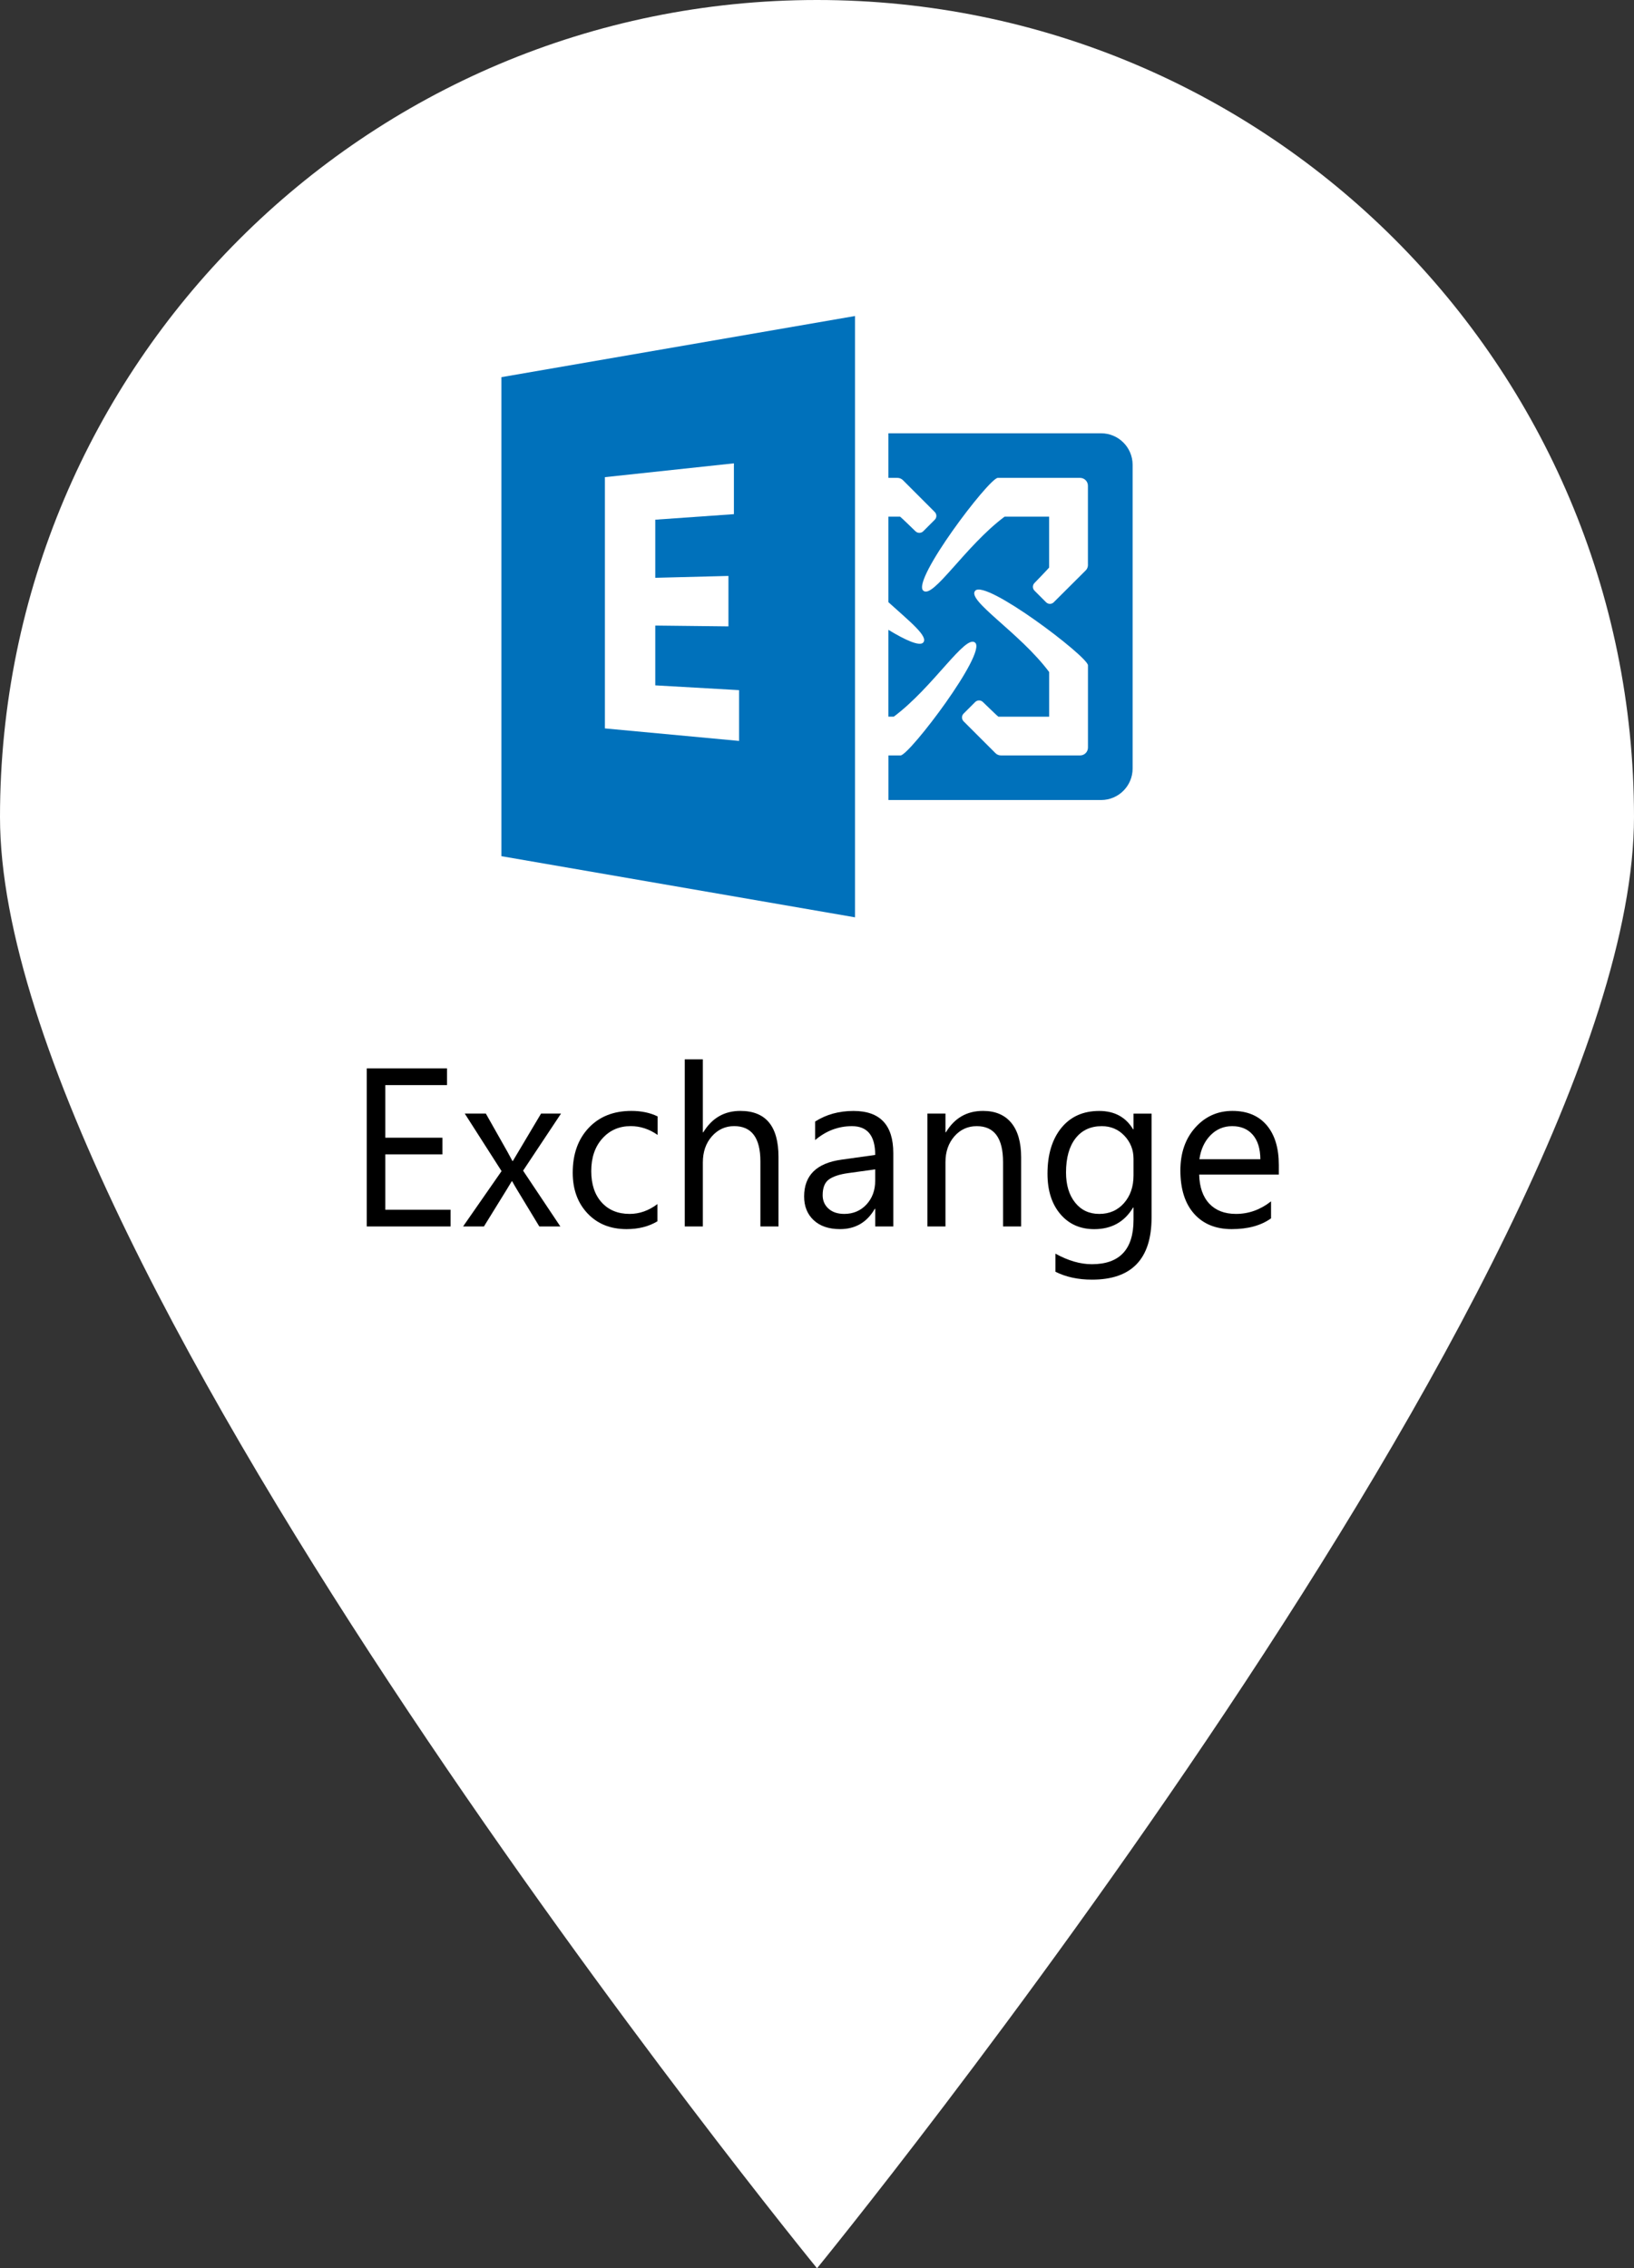 <?xml version="1.0" encoding="utf-8"?>
<!-- Generator: Adobe Illustrator 15.0.0, SVG Export Plug-In . SVG Version: 6.00 Build 0)  -->
<!DOCTYPE svg PUBLIC "-//W3C//DTD SVG 1.1//EN" "http://www.w3.org/Graphics/SVG/1.1/DTD/svg11.dtd">
<svg version="1.1" id="Layer_1" xmlns="http://www.w3.org/2000/svg" xmlns:xlink="http://www.w3.org/1999/xlink" x="0px" y="0px"
	 width="43.723px" height="60.695px" viewBox="0 0 43.723 60.695" enable-background="new 0 0 43.723 60.695" xml:space="preserve">
<rect x="0" y="0" width="43.723" height="60.695" fill="#333333" stroke="none"/>
<g>
	<path fill="#FFFFFF" d="M43.723,21.861c0,12.074-21.861,38.834-21.861,38.834S0,33.935,0,21.861C0,9.788,9.787,0,21.862,0
		C33.936,0,43.723,9.788,43.723,21.861z"/>
</g>
<g>
	<path d="M12.057,32.818H9.814v-4.23h2.147v0.448H10.31v1.407h1.528v0.446H10.31v1.481h1.747V32.818z"/>
	<path d="M15.012,29.797l-1.015,1.528l0.997,1.493h-0.563l-0.593-0.979c-0.038-0.061-0.082-0.138-0.133-0.23h-0.012
		c-0.01,0.018-0.056,0.094-0.139,0.23l-0.605,0.979h-0.558l1.03-1.481l-0.985-1.54H13l0.584,1.033
		c0.043,0.077,0.085,0.155,0.127,0.236h0.012l0.755-1.269H15.012z"/>
	<path d="M17.591,32.68c-0.232,0.14-0.507,0.209-0.826,0.209c-0.431,0-0.779-0.14-1.043-0.42c-0.265-0.28-0.397-0.644-0.397-1.09
		c0-0.498,0.143-0.897,0.428-1.2c0.285-0.302,0.666-0.453,1.142-0.453c0.266,0,0.5,0.049,0.702,0.147v0.496
		c-0.224-0.157-0.464-0.236-0.72-0.236c-0.309,0-0.562,0.11-0.76,0.332c-0.198,0.221-0.296,0.512-0.296,0.872
		c0,0.354,0.093,0.633,0.279,0.838s0.435,0.307,0.748,0.307c0.263,0,0.511-0.087,0.743-0.263V32.68z"/>
	<path d="M20.831,32.818h-0.484v-1.741c0-0.629-0.234-0.944-0.702-0.944c-0.236,0-0.435,0.091-0.596,0.273
		c-0.161,0.182-0.242,0.416-0.242,0.701v1.711h-0.484v-4.473h0.484v1.953h0.012c0.232-0.381,0.562-0.572,0.991-0.572
		c0.681,0,1.021,0.41,1.021,1.23V32.818z"/>
	<path d="M23.905,32.818H23.42v-0.472h-0.012c-0.21,0.362-0.52,0.543-0.93,0.543c-0.301,0-0.535-0.08-0.706-0.239
		c-0.17-0.16-0.255-0.371-0.255-0.634c0-0.564,0.332-0.893,0.997-0.985l0.905-0.127c0-0.514-0.207-0.77-0.622-0.77
		c-0.364,0-0.692,0.124-0.985,0.372V30.01c0.297-0.189,0.639-0.283,1.027-0.283c0.709,0,1.064,0.375,1.064,1.127V32.818z
		 M23.42,31.29l-0.729,0.101c-0.225,0.031-0.393,0.087-0.508,0.167c-0.113,0.08-0.17,0.221-0.17,0.423
		c0,0.147,0.053,0.268,0.157,0.361c0.105,0.094,0.245,0.14,0.421,0.14c0.239,0,0.438-0.084,0.594-0.252
		c0.156-0.168,0.234-0.381,0.234-0.639V31.29z"/>
	<path d="M27.324,32.818H26.84v-1.723c0-0.641-0.234-0.961-0.703-0.961c-0.242,0-0.441,0.091-0.6,0.273
		c-0.158,0.182-0.238,0.412-0.238,0.688v1.723h-0.483v-3.021h0.483v0.501h0.012c0.229-0.381,0.559-0.572,0.992-0.572
		c0.33,0,0.582,0.107,0.758,0.32c0.175,0.213,0.263,0.521,0.263,0.925V32.818z"/>
	<path d="M30.814,32.577c0,1.109-0.531,1.664-1.593,1.664c-0.374,0-0.701-0.071-0.98-0.212v-0.484
		c0.341,0.189,0.665,0.283,0.975,0.283c0.742,0,1.115-0.395,1.115-1.186v-0.33h-0.012c-0.23,0.385-0.577,0.578-1.039,0.578
		c-0.376,0-0.678-0.134-0.907-0.403s-0.344-0.629-0.344-1.081c0-0.513,0.124-0.921,0.37-1.225c0.247-0.303,0.585-0.454,1.014-0.454
		c0.407,0,0.709,0.163,0.906,0.49h0.012v-0.419h0.483V32.577z M30.331,31.453v-0.446c0-0.24-0.082-0.445-0.244-0.617
		c-0.162-0.171-0.364-0.256-0.605-0.256c-0.3,0-0.533,0.108-0.703,0.326c-0.169,0.218-0.254,0.522-0.254,0.913
		c0,0.336,0.082,0.605,0.244,0.807s0.377,0.302,0.645,0.302c0.271,0,0.492-0.096,0.662-0.289S30.331,31.753,30.331,31.453z"/>
	<path d="M34.221,31.429h-2.133c0.008,0.336,0.099,0.596,0.271,0.779c0.173,0.183,0.411,0.274,0.714,0.274
		c0.341,0,0.653-0.112,0.938-0.336V32.6c-0.266,0.193-0.617,0.289-1.053,0.289c-0.428,0-0.763-0.137-1.007-0.412
		c-0.243-0.274-0.366-0.66-0.366-1.158c0-0.47,0.134-0.853,0.4-1.149c0.266-0.296,0.598-0.444,0.992-0.444
		c0.396,0,0.701,0.128,0.918,0.383c0.217,0.256,0.324,0.611,0.324,1.065V31.429z M33.725,31.019
		c-0.002-0.279-0.068-0.497-0.201-0.652s-0.317-0.233-0.553-0.233c-0.229,0-0.422,0.082-0.582,0.245
		c-0.159,0.164-0.258,0.377-0.295,0.64H33.725z"/>
</g>
<g>
	<path fill="#0071BB" d="M16.186,19.491v-6.723l3.452-0.37v1.36l-2.104,0.148v1.555l1.958-0.05v1.35l-1.958-0.022v1.6l2.242,0.128
		v1.359L16.186,19.491z M22.879,8.456l-9.462,1.636V22.91l9.462,1.636V8.456z"/>
	<g>
		<defs>
			<rect id="SVGID_1_" x="13.417" y="8.456" width="16.889" height="16.09"/>
		</defs>
		<clipPath id="SVGID_2_">
			<use xlink:href="#SVGID_1_"  overflow="visible"/>
		</clipPath>
		<path clip-path="url(#SVGID_2_)" fill="#0071BB" d="M29.463,11.594h-5.691v1.193h0.241c0.056,0,0.109,0.022,0.149,0.062
			l0.85,0.851c0.058,0.058,0.058,0.151,0,0.208l-0.307,0.307c-0.058,0.058-0.151,0.058-0.209,0c0,0-0.402-0.391-0.412-0.391h-0.312
			v2.289c0.584,0.529,1.079,0.921,0.93,1.082c-0.098,0.104-0.475-0.065-0.93-0.342v2.323h0.145c1.057-0.789,1.92-2.22,2.178-1.978
			c0.305,0.285-1.74,2.981-1.994,3.016h-0.328v1.193h5.691c0.465,0,0.843-0.377,0.843-0.844v-8.127
			C30.306,11.971,29.928,11.594,29.463,11.594 M29.112,20.003c0,0.117-0.094,0.211-0.211,0.211h-2.116
			c-0.058,0-0.11-0.022-0.149-0.062l-0.852-0.851c-0.057-0.058-0.057-0.151,0.002-0.208l0.307-0.307
			c0.058-0.058,0.151-0.058,0.209,0c0,0,0.402,0.391,0.412,0.391h1.36v-1.194c-0.788-1.057-2.22-1.919-1.978-2.177
			c0.286-0.304,2.982,1.741,3.016,1.993V20.003z M29.112,15.115c0,0.056-0.021,0.11-0.061,0.149l-0.853,0.85
			c-0.058,0.059-0.15,0.059-0.208,0l-0.307-0.307c-0.059-0.058-0.059-0.151,0-0.209c0,0,0.39-0.402,0.39-0.413v-1.36h-1.192
			c-1.058,0.789-1.92,2.22-2.178,1.978c-0.305-0.285,1.74-2.981,1.993-3.016h2.204c0.117,0,0.211,0.094,0.211,0.211V15.115z"/>
	</g>
</g>
</svg>
